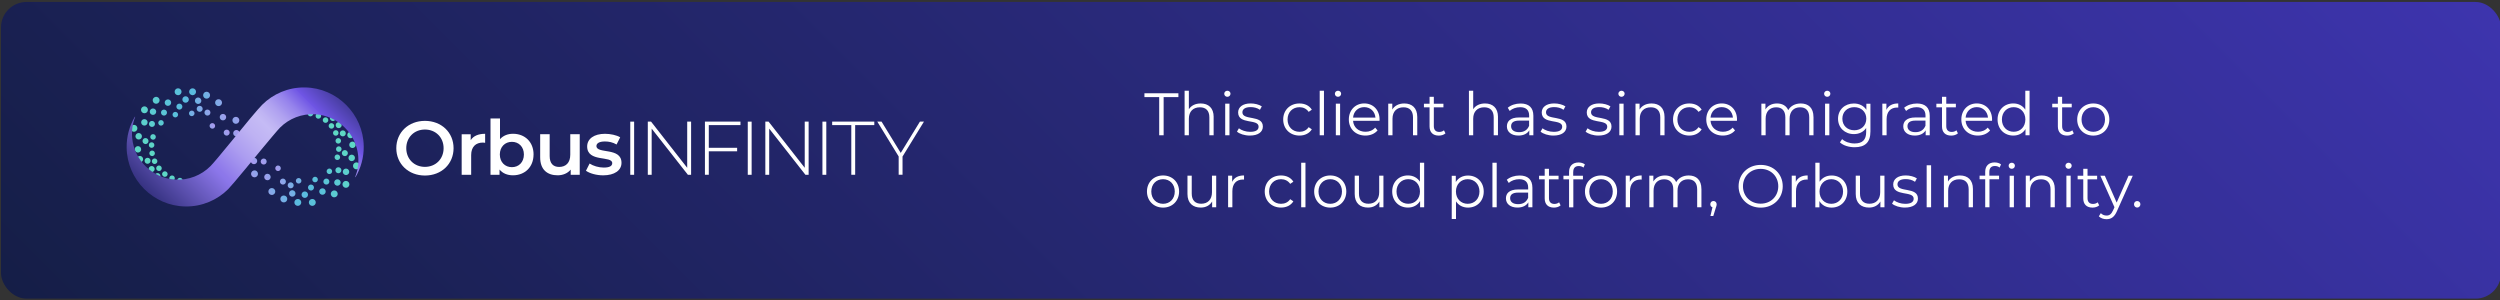 <?xml version="1.0" encoding="UTF-8"?>
<svg id="FINAL" xmlns="http://www.w3.org/2000/svg" xmlns:xlink="http://www.w3.org/1999/xlink" viewBox="0 0 750 90">
  <rect x="0" y="0" width="750" height="90" fill="#333333" stroke="none"/>
  <defs>
    <style>
      .cls-1 {
        fill: url(#linear-gradient);
      }

      .cls-1, .cls-2, .cls-3, .cls-4, .cls-5, .cls-6, .cls-7, .cls-8, .cls-9, .cls-10, .cls-11 {
        stroke-width: 0px;
      }

      .cls-2 {
        fill: url(#linear-gradient-6);
      }

      .cls-3 {
        fill: url(#linear-gradient-5);
      }

      .cls-4 {
        fill: #fff;
      }

      .cls-5 {
        fill: url(#linear-gradient-2);
      }

      .cls-6 {
        fill: url(#linear-gradient-7);
      }

      .cls-7 {
        fill: url(#linear-gradient-3);
      }

      .cls-8 {
        fill: url(#linear-gradient-9);
      }

      .cls-9 {
        fill: url(#linear-gradient-8);
      }

      .cls-10 {
        fill: url(#linear-gradient-10);
      }

      .cls-11 {
        fill: url(#linear-gradient-4);
      }
    </style>
    <linearGradient id="linear-gradient" x1="167.79" y1="252.6" x2="582.81" y2="-162.42" gradientUnits="userSpaceOnUse">
      <stop offset="0" stop-color="#151e47" />
      <stop offset="1" stop-color="#3d34ad" />
    </linearGradient>
    <linearGradient id="linear-gradient-2" x1="43.52" y1="46.36" x2="70.61" y2="30.72" gradientUnits="userSpaceOnUse">
      <stop offset="0" stop-color="#5edac3" />
      <stop offset=".7" stop-color="#59bbdf" />
      <stop offset="1" stop-color="#a999ef" />
    </linearGradient>
    <linearGradient id="linear-gradient-3" x1="40.45" y1="47.05" x2="67.21" y2="31.6" xlink:href="#linear-gradient-2" />
    <linearGradient id="linear-gradient-4" x1="42.2" y1="46.79" x2="65.36" y2="33.41" xlink:href="#linear-gradient-2" />
    <linearGradient id="linear-gradient-5" x1="45.62" y1="48.7" x2="64.63" y2="37.72" xlink:href="#linear-gradient-2" />
    <linearGradient id="linear-gradient-6" x1="103.59" y1="41.9" x2="76.51" y2="57.53" xlink:href="#linear-gradient-2" />
    <linearGradient id="linear-gradient-7" x1="106.67" y1="41.2" x2="79.9" y2="56.65" xlink:href="#linear-gradient-2" />
    <linearGradient id="linear-gradient-8" x1="104.92" y1="41.46" x2="81.76" y2="54.84" xlink:href="#linear-gradient-2" />
    <linearGradient id="linear-gradient-9" x1="101.5" y1="39.55" x2="82.48" y2="50.53" xlink:href="#linear-gradient-2" />
    <linearGradient id="linear-gradient-10" x1="52.1" y1="65.55" x2="95.02" y2="22.63" gradientUnits="userSpaceOnUse">
      <stop offset="0" stop-color="#363281" />
      <stop offset=".32" stop-color="#8c77ea" />
      <stop offset=".33" stop-color="#8d78ea" />
      <stop offset=".46" stop-color="#ab9cf0" />
      <stop offset=".57" stop-color="#beb2f3" />
      <stop offset=".65" stop-color="#c5bbf5" />
      <stop offset=".68" stop-color="#bfb4f3" />
      <stop offset=".74" stop-color="#afa1f0" />
      <stop offset=".81" stop-color="#9582ec" />
      <stop offset=".88" stop-color="#7158e5" />
      <stop offset=".88" stop-color="#6f55e5" />
      <stop offset="1" stop-color="#473da0" />
    </linearGradient>
  </defs>
  <rect class="cls-1" x=".3" y=".59" width="750" height="89" rx="7.65" ry="7.65" />
  <g>
    <path class="cls-4" d="m347.76,29.13h-4.43v-1.15h10.19v1.15h-4.43v11.45h-1.33v-11.45Z" />
    <path class="cls-4" d="m364.09,35.09v5.49h-1.28v-5.37c0-2-1.04-3.02-2.84-3.02-2.03,0-3.31,1.26-3.31,3.42v4.97h-1.28v-13.36h1.28v5.55c.7-1.1,1.94-1.73,3.55-1.73,2.3,0,3.89,1.33,3.89,4.05Z" />
    <path class="cls-4" d="m367.27,28.12c0-.49.41-.9.94-.9s.94.4.94.88c0,.52-.4.94-.94.94s-.94-.41-.94-.92Zm.29,2.99h1.28v9.47h-1.28v-9.47Z" />
    <path class="cls-4" d="m371.09,39.5l.58-1.01c.76.59,2.03,1.06,3.37,1.06,1.8,0,2.54-.61,2.54-1.55,0-2.47-6.14-.52-6.14-4.27,0-1.55,1.33-2.7,3.75-2.7,1.22,0,2.56.34,3.35.88l-.56,1.03c-.83-.58-1.82-.81-2.79-.81-1.71,0-2.47.67-2.47,1.57,0,2.56,6.14.63,6.14,4.27,0,1.64-1.44,2.7-3.91,2.7-1.57,0-3.08-.5-3.85-1.17Z" />
    <path class="cls-4" d="m384.96,35.85c0-2.83,2.05-4.81,4.88-4.81,1.6,0,2.95.63,3.71,1.87l-.95.65c-.65-.95-1.66-1.4-2.75-1.4-2.07,0-3.58,1.48-3.58,3.69s1.51,3.69,3.58,3.69c1.1,0,2.11-.43,2.75-1.39l.95.65c-.76,1.22-2.11,1.87-3.71,1.87-2.83,0-4.88-2-4.88-4.83Z" />
    <path class="cls-4" d="m395.91,27.22h1.28v13.36h-1.28v-13.36Z" />
    <path class="cls-4" d="m400.46,28.12c0-.49.41-.9.94-.9s.94.4.94.88c0,.52-.4.94-.94.94s-.94-.41-.94-.92Zm.29,2.99h1.28v9.47h-1.28v-9.47Z" />
    <path class="cls-4" d="m413.84,36.24h-7.92c.14,1.98,1.66,3.29,3.73,3.29,1.15,0,2.18-.41,2.9-1.24l.72.83c-.85,1.01-2.16,1.55-3.65,1.55-2.95,0-4.97-2.02-4.97-4.83s1.96-4.81,4.63-4.81,4.59,1.96,4.59,4.81c0,.11-.02.25-.02.4Zm-7.92-.95h6.72c-.16-1.85-1.51-3.15-3.37-3.15s-3.19,1.3-3.35,3.15Z" />
    <path class="cls-4" d="m425.18,35.09v5.49h-1.28v-5.37c0-2-1.04-3.02-2.84-3.02-2.03,0-3.31,1.26-3.31,3.42v4.97h-1.28v-9.47h1.22v1.75c.68-1.15,1.96-1.82,3.6-1.82,2.3,0,3.89,1.33,3.89,4.05Z" />
    <path class="cls-4" d="m433.64,40.01c-.5.45-1.26.67-2,.67-1.78,0-2.77-1.01-2.77-2.75v-5.73h-1.69v-1.08h1.69v-2.07h1.28v2.07h2.88v1.08h-2.88v5.65c0,1.12.58,1.73,1.64,1.73.52,0,1.04-.16,1.4-.49l.45.92Z" />
    <path class="cls-4" d="m449.39,35.09v5.49h-1.28v-5.37c0-2-1.04-3.02-2.84-3.02-2.03,0-3.31,1.26-3.31,3.42v4.97h-1.28v-13.36h1.28v5.55c.7-1.1,1.94-1.73,3.55-1.73,2.3,0,3.89,1.33,3.89,4.05Z" />
    <path class="cls-4" d="m460.01,34.71v5.87h-1.22v-1.48c-.58.97-1.69,1.57-3.26,1.57-2.14,0-3.46-1.12-3.46-2.75,0-1.46.94-2.68,3.66-2.68h3.01v-.58c0-1.62-.92-2.5-2.68-2.5-1.22,0-2.38.43-3.15,1.12l-.58-.95c.95-.81,2.36-1.28,3.85-1.28,2.45,0,3.83,1.22,3.83,3.67Zm-1.28,3.02v-1.55h-2.97c-1.84,0-2.43.72-2.43,1.69,0,1.1.88,1.78,2.4,1.78s2.5-.68,3.01-1.93Z" />
    <path class="cls-4" d="m462.17,39.5l.58-1.01c.76.59,2.03,1.06,3.37,1.06,1.8,0,2.54-.61,2.54-1.55,0-2.47-6.14-.52-6.14-4.27,0-1.55,1.33-2.7,3.75-2.7,1.22,0,2.56.34,3.35.88l-.56,1.03c-.83-.58-1.82-.81-2.79-.81-1.71,0-2.47.67-2.47,1.57,0,2.56,6.14.63,6.14,4.27,0,1.64-1.44,2.7-3.91,2.7-1.57,0-3.08-.5-3.85-1.17Z" />
    <path class="cls-4" d="m475.68,39.5l.58-1.01c.76.59,2.03,1.06,3.37,1.06,1.8,0,2.54-.61,2.54-1.55,0-2.47-6.14-.52-6.14-4.27,0-1.55,1.33-2.7,3.75-2.7,1.22,0,2.56.34,3.35.88l-.56,1.03c-.83-.58-1.82-.81-2.79-.81-1.71,0-2.47.67-2.47,1.57,0,2.56,6.14.63,6.14,4.27,0,1.64-1.44,2.7-3.91,2.7-1.57,0-3.08-.5-3.85-1.17Z" />
    <path class="cls-4" d="m485.51,28.12c0-.49.41-.9.94-.9s.94.4.94.88c0,.52-.4.94-.94.94s-.94-.41-.94-.92Zm.29,2.99h1.28v9.47h-1.28v-9.47Z" />
    <path class="cls-4" d="m499.36,35.09v5.49h-1.28v-5.37c0-2-1.04-3.02-2.84-3.02-2.04,0-3.31,1.26-3.31,3.42v4.97h-1.28v-9.47h1.22v1.75c.68-1.15,1.96-1.82,3.6-1.82,2.3,0,3.89,1.33,3.89,4.05Z" />
    <path class="cls-4" d="m501.91,35.85c0-2.83,2.05-4.81,4.88-4.81,1.6,0,2.95.63,3.71,1.87l-.95.65c-.65-.95-1.66-1.4-2.75-1.4-2.07,0-3.58,1.48-3.58,3.69s1.51,3.69,3.58,3.69c1.1,0,2.11-.43,2.75-1.39l.95.65c-.76,1.22-2.11,1.87-3.71,1.87-2.83,0-4.88-2-4.88-4.83Z" />
    <path class="cls-4" d="m521.08,36.24h-7.92c.14,1.98,1.66,3.29,3.73,3.29,1.15,0,2.18-.41,2.9-1.24l.72.83c-.85,1.01-2.16,1.55-3.66,1.55-2.95,0-4.97-2.02-4.97-4.83s1.96-4.81,4.63-4.81,4.59,1.96,4.59,4.81c0,.11-.02.25-.02.4Zm-7.92-.95h6.72c-.16-1.85-1.51-3.15-3.37-3.15s-3.19,1.3-3.35,3.15Z" />
    <path class="cls-4" d="m544.05,35.09v5.49h-1.28v-5.37c0-2-1.01-3.02-2.72-3.02-1.94,0-3.17,1.26-3.17,3.42v4.97h-1.28v-5.37c0-2-1.01-3.02-2.74-3.02-1.93,0-3.17,1.26-3.17,3.42v4.97h-1.28v-9.47h1.22v1.73c.67-1.13,1.89-1.8,3.47-1.8s2.79.67,3.37,2c.68-1.22,2.04-2,3.75-2,2.3,0,3.82,1.33,3.82,4.05Z" />
    <path class="cls-4" d="m547.23,28.12c0-.49.41-.9.94-.9s.94.4.94.88c0,.52-.4.94-.94.94s-.94-.41-.94-.92Zm.29,2.99h1.28v9.47h-1.28v-9.47Z" />
    <path class="cls-4" d="m561.13,31.11v8.32c0,3.26-1.6,4.74-4.74,4.74-1.73,0-3.42-.52-4.41-1.46l.65-.97c.9.81,2.27,1.3,3.73,1.3,2.4,0,3.49-1.1,3.49-3.44v-1.21c-.79,1.21-2.14,1.84-3.69,1.84-2.7,0-4.75-1.89-4.75-4.61s2.05-4.57,4.75-4.57c1.58,0,2.95.65,3.75,1.89v-1.82h1.22Zm-1.24,4.5c0-2.05-1.51-3.46-3.6-3.46s-3.58,1.4-3.58,3.46,1.49,3.47,3.58,3.47,3.6-1.42,3.6-3.47Z" />
    <path class="cls-4" d="m569.48,31.04v1.24c-.11,0-.22-.02-.31-.02-1.98,0-3.19,1.26-3.19,3.49v4.83h-1.28v-9.47h1.22v1.85c.59-1.26,1.8-1.93,3.55-1.93Z" />
    <path class="cls-4" d="m578.92,34.71v5.87h-1.22v-1.48c-.58.97-1.69,1.57-3.26,1.57-2.14,0-3.46-1.12-3.46-2.75,0-1.46.94-2.68,3.66-2.68h3.01v-.58c0-1.62-.92-2.5-2.68-2.5-1.22,0-2.38.43-3.15,1.12l-.58-.95c.95-.81,2.36-1.28,3.85-1.28,2.45,0,3.83,1.22,3.83,3.67Zm-1.28,3.02v-1.55h-2.97c-1.84,0-2.43.72-2.43,1.69,0,1.1.88,1.78,2.39,1.78s2.5-.68,3.01-1.93Z" />
    <path class="cls-4" d="m587.37,40.01c-.5.45-1.26.67-2,.67-1.78,0-2.77-1.01-2.77-2.75v-5.73h-1.69v-1.08h1.69v-2.07h1.28v2.07h2.88v1.08h-2.88v5.65c0,1.12.58,1.73,1.64,1.73.52,0,1.04-.16,1.41-.49l.45.92Z" />
    <path class="cls-4" d="m597.6,36.24h-7.92c.14,1.98,1.66,3.29,3.73,3.29,1.15,0,2.18-.41,2.9-1.24l.72.83c-.85,1.01-2.16,1.55-3.66,1.55-2.95,0-4.97-2.02-4.97-4.83s1.96-4.81,4.63-4.81,4.59,1.96,4.59,4.81c0,.11-.02.25-.02.4Zm-7.92-.95h6.72c-.16-1.85-1.51-3.15-3.37-3.15s-3.19,1.3-3.35,3.15Z" />
    <path class="cls-4" d="m608.87,27.22v13.36h-1.22v-1.87c-.77,1.28-2.09,1.96-3.66,1.96-2.7,0-4.72-1.96-4.72-4.83s2.02-4.81,4.72-4.81c1.51,0,2.81.65,3.6,1.87v-5.69h1.28Zm-1.26,8.62c0-2.21-1.51-3.69-3.51-3.69s-3.53,1.48-3.53,3.69,1.51,3.69,3.53,3.69,3.51-1.48,3.51-3.69Z" />
    <path class="cls-4" d="m622.13,40.01c-.5.45-1.26.67-2,.67-1.78,0-2.77-1.01-2.77-2.75v-5.73h-1.69v-1.08h1.69v-2.07h1.28v2.07h2.88v1.08h-2.88v5.65c0,1.12.58,1.73,1.64,1.73.52,0,1.04-.16,1.41-.49l.45.92Z" />
    <path class="cls-4" d="m623.16,35.85c0-2.81,2.05-4.81,4.83-4.81s4.81,2,4.81,4.81-2.03,4.83-4.81,4.83-4.83-2.02-4.83-4.83Zm8.34,0c0-2.21-1.5-3.69-3.51-3.69s-3.53,1.48-3.53,3.69,1.51,3.69,3.53,3.69,3.51-1.48,3.51-3.69Z" />
    <path class="cls-4" d="m344.09,57.45c0-2.81,2.05-4.81,4.83-4.81s4.81,2,4.81,4.81-2.03,4.83-4.81,4.83-4.83-2.02-4.83-4.83Zm8.34,0c0-2.21-1.49-3.69-3.51-3.69s-3.53,1.48-3.53,3.69,1.51,3.69,3.53,3.69,3.51-1.48,3.51-3.69Z" />
    <path class="cls-4" d="m364.86,52.71v9.47h-1.22v-1.73c-.67,1.15-1.89,1.82-3.4,1.82-2.41,0-4-1.35-4-4.07v-5.49h1.28v5.37c0,2.02,1.04,3.04,2.85,3.04,1.98,0,3.22-1.28,3.22-3.44v-4.97h1.28Z" />
    <path class="cls-4" d="m373.21,52.64v1.24c-.11,0-.22-.02-.31-.02-1.98,0-3.19,1.26-3.19,3.49v4.83h-1.28v-9.47h1.22v1.85c.59-1.26,1.8-1.93,3.55-1.93Z" />
    <path class="cls-4" d="m379.42,57.45c0-2.83,2.05-4.81,4.88-4.81,1.6,0,2.95.63,3.71,1.87l-.95.65c-.65-.95-1.66-1.4-2.75-1.4-2.07,0-3.58,1.48-3.58,3.69s1.51,3.69,3.58,3.69c1.1,0,2.11-.43,2.75-1.39l.95.65c-.76,1.22-2.11,1.87-3.71,1.87-2.83,0-4.88-2-4.88-4.83Z" />
    <path class="cls-4" d="m390.36,48.82h1.28v13.36h-1.28v-13.36Z" />
    <path class="cls-4" d="m394.25,57.45c0-2.81,2.05-4.81,4.83-4.81s4.81,2,4.81,4.81-2.03,4.83-4.81,4.83-4.83-2.02-4.83-4.83Zm8.34,0c0-2.21-1.49-3.69-3.51-3.69s-3.53,1.48-3.53,3.69,1.51,3.69,3.53,3.69,3.51-1.48,3.51-3.69Z" />
    <path class="cls-4" d="m415.03,52.71v9.47h-1.22v-1.73c-.67,1.15-1.89,1.82-3.4,1.82-2.41,0-4-1.35-4-4.07v-5.49h1.28v5.37c0,2.02,1.04,3.04,2.85,3.04,1.98,0,3.22-1.28,3.22-3.44v-4.97h1.28Z" />
    <path class="cls-4" d="m427.25,48.82v13.36h-1.22v-1.87c-.77,1.28-2.09,1.96-3.65,1.96-2.7,0-4.72-1.96-4.72-4.83s2.02-4.81,4.72-4.81c1.51,0,2.81.65,3.6,1.87v-5.69h1.28Zm-1.26,8.62c0-2.21-1.51-3.69-3.51-3.69s-3.53,1.48-3.53,3.69,1.51,3.69,3.53,3.69,3.51-1.48,3.51-3.69Z" />
    <path class="cls-4" d="m445.12,57.45c0,2.88-2.02,4.83-4.72,4.83-1.51,0-2.81-.65-3.6-1.87v5.28h-1.28v-12.96h1.22v1.87c.77-1.26,2.09-1.94,3.66-1.94,2.7,0,4.72,1.94,4.72,4.81Zm-1.28,0c0-2.2-1.53-3.69-3.53-3.69s-3.53,1.49-3.53,3.69,1.51,3.69,3.53,3.69,3.53-1.48,3.53-3.69Z" />
    <path class="cls-4" d="m447.73,48.82h1.28v13.36h-1.28v-13.36Z" />
    <path class="cls-4" d="m459.72,56.31v5.87h-1.22v-1.48c-.58.97-1.69,1.57-3.26,1.57-2.14,0-3.46-1.12-3.46-2.75,0-1.46.94-2.68,3.66-2.68h3.01v-.58c0-1.62-.92-2.5-2.68-2.5-1.22,0-2.38.43-3.15,1.12l-.58-.95c.95-.81,2.36-1.28,3.85-1.28,2.45,0,3.83,1.22,3.83,3.67Zm-1.28,3.02v-1.55h-2.97c-1.84,0-2.43.72-2.43,1.69,0,1.1.88,1.78,2.4,1.78s2.5-.68,3.01-1.93Z" />
    <path class="cls-4" d="m468.18,61.61c-.5.45-1.26.67-2,.67-1.78,0-2.77-1.01-2.77-2.75v-5.73h-1.69v-1.08h1.69v-2.07h1.28v2.07h2.88v1.08h-2.88v5.65c0,1.12.58,1.73,1.64,1.73.52,0,1.04-.16,1.4-.49l.45.92Z" />
    <path class="cls-4" d="m471.96,51.6v1.12h2.92v1.08h-2.88v8.39h-1.28v-8.39h-1.69v-1.08h1.69v-1.17c0-1.69,1.01-2.81,2.86-2.81.7,0,1.42.2,1.89.59l-.43.95c-.36-.31-.86-.47-1.4-.47-1.1,0-1.67.61-1.67,1.78Z" />
    <path class="cls-4" d="m475.49,57.45c0-2.81,2.05-4.81,4.83-4.81s4.81,2,4.81,4.81-2.04,4.83-4.81,4.83-4.83-2.02-4.83-4.83Zm8.34,0c0-2.21-1.49-3.69-3.51-3.69s-3.53,1.48-3.53,3.69,1.51,3.69,3.53,3.69,3.51-1.48,3.51-3.69Z" />
    <path class="cls-4" d="m492.5,52.64v1.24c-.11,0-.22-.02-.31-.02-1.98,0-3.19,1.26-3.19,3.49v4.83h-1.28v-9.47h1.22v1.85c.59-1.26,1.8-1.93,3.55-1.93Z" />
    <path class="cls-4" d="m510.43,56.69v5.49h-1.28v-5.37c0-2-1.01-3.02-2.72-3.02-1.94,0-3.17,1.26-3.17,3.42v4.97h-1.28v-5.37c0-2-1.01-3.02-2.74-3.02-1.93,0-3.17,1.26-3.17,3.42v4.97h-1.28v-9.47h1.22v1.73c.67-1.13,1.89-1.8,3.47-1.8s2.79.67,3.37,2c.68-1.22,2.04-2,3.75-2,2.3,0,3.82,1.33,3.82,4.05Z" />
    <path class="cls-4" d="m515,61.28c0,.31-.07.54-.25,1.04l-.76,2.48h-.86l.61-2.61c-.38-.11-.65-.45-.65-.92,0-.56.41-.97.95-.97s.95.43.95.97Z" />
    <path class="cls-4" d="m521.58,55.88c0-3.67,2.81-6.41,6.63-6.41s6.61,2.72,6.61,6.41-2.83,6.41-6.61,6.41-6.63-2.74-6.63-6.41Zm11.9,0c0-3.01-2.25-5.22-5.28-5.22s-5.31,2.21-5.31,5.22,2.27,5.22,5.31,5.22,5.28-2.21,5.28-5.22Z" />
    <path class="cls-4" d="m542.3,52.64v1.24c-.11,0-.22-.02-.31-.02-1.98,0-3.19,1.26-3.19,3.49v4.83h-1.28v-9.47h1.22v1.85c.59-1.26,1.8-1.93,3.55-1.93Z" />
    <path class="cls-4" d="m554.2,57.45c0,2.86-2.02,4.83-4.72,4.83-1.57,0-2.88-.68-3.66-1.96v1.87h-1.22v-13.36h1.28v5.69c.79-1.22,2.09-1.87,3.6-1.87,2.7,0,4.72,1.94,4.72,4.81Zm-1.28,0c0-2.21-1.53-3.69-3.53-3.69s-3.53,1.48-3.53,3.69,1.51,3.69,3.53,3.69,3.53-1.48,3.53-3.69Z" />
    <path class="cls-4" d="m565.34,52.71v9.47h-1.22v-1.73c-.67,1.15-1.89,1.82-3.4,1.82-2.41,0-4-1.35-4-4.07v-5.49h1.28v5.37c0,2.02,1.04,3.04,2.84,3.04,1.98,0,3.22-1.28,3.22-3.44v-4.97h1.28Z" />
    <path class="cls-4" d="m567.61,61.1l.58-1.01c.76.59,2.04,1.06,3.37,1.06,1.8,0,2.54-.61,2.54-1.55,0-2.47-6.14-.52-6.14-4.27,0-1.55,1.33-2.7,3.75-2.7,1.22,0,2.56.34,3.35.88l-.56,1.03c-.83-.58-1.82-.81-2.79-.81-1.71,0-2.47.67-2.47,1.57,0,2.56,6.14.63,6.14,4.27,0,1.64-1.44,2.7-3.91,2.7-1.57,0-3.08-.5-3.85-1.17Z" />
    <path class="cls-4" d="m578,49.58h1.33v12.6h-1.33v-12.6Z" />
    <path class="cls-4" d="m591.88,56.69v5.49h-1.28v-5.37c0-2-1.04-3.02-2.84-3.02-2.04,0-3.31,1.26-3.31,3.42v4.97h-1.28v-9.47h1.22v1.75c.68-1.15,1.96-1.82,3.6-1.82,2.3,0,3.89,1.33,3.89,4.05Z" />
    <path class="cls-4" d="m598.42,48.73c.7,0,1.42.2,1.89.59l-.43.95c-.36-.31-.86-.47-1.41-.47-1.1,0-1.67.61-1.67,1.78v1.12h2.92v1.08h-2.88v8.39h-1.28v-8.39h-1.69v-1.08h1.69v-1.17c0-1.69,1.01-2.81,2.86-2.81Zm6.05.97c0,.52-.4.94-.94.94s-.94-.41-.94-.92.41-.9.94-.9.94.4.94.88Zm-1.58,3.01h1.28v9.47h-1.28v-9.47Z" />
    <path class="cls-4" d="m616.44,56.69v5.49h-1.28v-5.37c0-2-1.04-3.02-2.84-3.02-2.04,0-3.31,1.26-3.31,3.42v4.97h-1.28v-9.47h1.22v1.75c.68-1.15,1.96-1.82,3.6-1.82,2.3,0,3.89,1.33,3.89,4.05Z" />
    <path class="cls-4" d="m619.63,49.72c0-.49.41-.9.94-.9s.94.4.94.88c0,.52-.4.94-.94.94s-.94-.41-.94-.92Zm.29,2.99h1.28v9.47h-1.28v-9.47Z" />
    <path class="cls-4" d="m629.75,61.61c-.5.45-1.26.67-2,.67-1.78,0-2.77-1.01-2.77-2.75v-5.73h-1.69v-1.08h1.69v-2.07h1.28v2.07h2.88v1.08h-2.88v5.65c0,1.12.58,1.73,1.64,1.73.52,0,1.04-.16,1.41-.49l.45.92Z" />
    <path class="cls-4" d="m639.84,52.71l-4.74,10.6c-.79,1.85-1.8,2.45-3.15,2.45-.88,0-1.73-.29-2.3-.86l.59-.95c.47.47,1.04.72,1.73.72.85,0,1.42-.4,1.96-1.58l.41-.92-4.23-9.45h1.33l3.56,8.05,3.57-8.05h1.26Z" />
    <path class="cls-4" d="m640.2,61.28c0-.56.43-.97.95-.97s.97.41.97.97-.45.99-.97.99-.95-.43-.95-.99Z" />
  </g>
  <g>
    <g>
      <path class="cls-4" d="m118.89,44.46c0-4.72,3.64-8.2,8.59-8.2s8.59,3.46,8.59,8.2-3.64,8.2-8.59,8.2-8.59-3.49-8.59-8.2Zm14.19,0c0-3.26-2.39-5.6-5.6-5.6s-5.6,2.35-5.6,5.6,2.39,5.6,5.6,5.6,5.6-2.35,5.6-5.6Z" />
      <path class="cls-4" d="m145.54,40.13v2.71c-.25-.05-.46-.07-.66-.07-2.16,0-3.53,1.28-3.53,3.76v5.9h-2.85v-12.16h2.71v1.78c.82-1.28,2.3-1.91,4.33-1.91Z" />
      <path class="cls-4" d="m160.06,46.35c0,3.78-2.62,6.24-6.17,6.24-1.66,0-3.08-.57-4.03-1.73v1.57h-2.71v-16.9h2.85v6.22c.98-1.09,2.35-1.62,3.9-1.62,3.55,0,6.17,2.44,6.17,6.22Zm-2.89,0c0-2.32-1.55-3.8-3.6-3.8s-3.62,1.48-3.62,3.8,1.57,3.8,3.62,3.8,3.6-1.48,3.6-3.8Z" />
      <path class="cls-4" d="m173.92,40.27v12.16h-2.71v-1.55c-.91,1.12-2.35,1.71-3.92,1.71-3.12,0-5.24-1.71-5.24-5.38v-6.95h2.85v6.56c0,2.21,1.05,3.26,2.85,3.26,1.98,0,3.33-1.23,3.33-3.67v-6.15h2.85Z" />
      <path class="cls-4" d="m175.79,51.22l1.09-2.16c1.07.71,2.71,1.21,4.24,1.21,1.8,0,2.55-.5,2.55-1.34,0-2.32-7.52-.14-7.52-4.99,0-2.3,2.07-3.8,5.35-3.8,1.62,0,3.46.39,4.56,1.05l-1.09,2.16c-1.16-.68-2.32-.91-3.49-.91-1.73,0-2.55.57-2.55,1.37,0,2.46,7.52.27,7.52,5.03,0,2.28-2.1,3.76-5.51,3.76-2.03,0-4.05-.59-5.15-1.37Z" />
      <path class="cls-4" d="m189.08,36.49h1.16v15.95h-1.16v-15.95Z" />
      <path class="cls-4" d="m207.33,36.49v15.95h-.96l-10.87-13.85v13.85h-1.16v-15.95h.98l10.84,13.85v-13.85h1.16Z" />
      <path class="cls-4" d="m212.64,37.53v6.81h8.5v1.05h-8.5v7.04h-1.16v-15.95h10.66v1.05h-9.5Z" />
      <path class="cls-4" d="m224.33,36.49h1.16v15.95h-1.16v-15.95Z" />
      <path class="cls-4" d="m242.59,36.49v15.95h-.96l-10.87-13.85v13.85h-1.16v-15.95h.98l10.84,13.85v-13.85h1.16Z" />
      <path class="cls-4" d="m246.73,36.49h1.16v15.95h-1.16v-15.95Z" />
      <path class="cls-4" d="m255.39,37.53h-5.74v-1.05h12.64v1.05h-5.74v14.9h-1.16v-14.9Z" />
      <path class="cls-4" d="m270.76,46.94v5.49h-1.16v-5.49l-6.42-10.46h1.28l5.76,9.39,5.76-9.39h1.21l-6.42,10.46Z" />
    </g>
    <g id="FINAL_LT">
      <g>
        <path class="cls-5" d="m75.14,42.68c-.38-.43-.33-1.09.1-1.47h0c.43-.38,1.09-.33,1.47.1h0c.37.43.33,1.09-.1,1.47h0c-.2.17-.44.26-.69.26h0c-.29,0-.58-.12-.78-.36Zm-35.27-3.2c-.54-.17-.85-.76-.67-1.31h0c.17-.54.76-.84,1.31-.67h0c.54.18.84.76.66,1.31h0c-.15.44-.55.72-.99.72h0c-.11,0-.22-.02-.32-.05Zm30.11-2.71c-.38-.43-.33-1.09.1-1.46h0c.43-.38,1.09-.34,1.47.1h0c.37.43.33,1.09-.1,1.47h0c-.2.17-.44.26-.68.26h0c-.29,0-.58-.12-.78-.36Zm-27.38-3.09c-.4-.41-.4-1.06,0-1.47h0c.41-.41,1.06-.41,1.47,0h0c.41.41.41,1.06,0,1.47h0c-.2.2-.47.3-.73.3h0c-.27,0-.53-.1-.74-.3Zm22.37-2.04h0c-.47-.33-.58-.98-.25-1.44h0c.33-.47.98-.58,1.45-.25h0c.47.33.58.98.25,1.44h0c-.2.29-.52.44-.85.44h0c-.21,0-.42-.06-.6-.19Zm-19-1c-.31-.48-.17-1.13.32-1.43h0c.48-.31,1.13-.17,1.43.32h0c.31.48.17,1.12-.32,1.43h0c-.17.11-.37.16-.56.16h0c-.34,0-.68-.17-.87-.48Zm15.62-1.11h0c-.53-.21-.79-.81-.58-1.35h0c.21-.54.81-.79,1.35-.59h0c.53.21.79.81.59,1.35h0c-.16.41-.55.66-.97.66h0c-.12,0-.26-.02-.38-.07Zm-3.96-.98h0c-.57-.08-.96-.61-.88-1.17h0c.08-.56.61-.96,1.17-.88h0c.57.08.96.61.88,1.17h0c-.07.51-.52.89-1.03.89h0s-.1,0-.15-.01Zm-5.24-.93c-.05-.57.37-1.08.94-1.13h0c.57-.05,1.08.37,1.13.94h0c.05.57-.37,1.08-.94,1.13h0s-.06,0-.1,0h0c-.53,0-.98-.4-1.03-.94Z" />
        <path class="cls-7" d="m41.04,48.02c-.15-.51.15-1.05.66-1.2h0c.51-.15,1.05.15,1.2.66h0c.15.51-.15,1.05-.66,1.2h0c-.09.02-.18.04-.27.04h0c-.42,0-.81-.28-.93-.7Zm-.62-3.15c-.04-.54.37-1,.9-1.03h0c.54-.04,1,.37,1.03.9h0c.04.53-.37.99-.9,1.03h-.07c-.51,0-.93-.39-.96-.9Zm29.77-4.27c-.35-.41-.3-1.02.1-1.37h0c.4-.35,1.02-.3,1.37.1h0c.35.41.3,1.02-.1,1.37h0c-.19.16-.41.24-.63.24h0c-.27,0-.54-.12-.74-.34Zm-28.93,1.19c-.5-.19-.76-.75-.56-1.25h0c.19-.5.75-.76,1.25-.57h0c.5.19.76.75.57,1.25h0c-.15.39-.51.63-.91.63h0c-.11,0-.23-.02-.34-.06Zm1.53-4.27c-.45-.29-.58-.89-.29-1.34h0c.29-.45.89-.58,1.34-.29h0c.45.29.58.89.29,1.34h0c-.19.29-.5.44-.81.44h0c-.18,0-.37-.05-.53-.15Zm23.36-1.74c-.35-.41-.3-1.02.1-1.37h0c.4-.35,1.02-.3,1.37.1h0c.35.41.3,1.02-.1,1.37h0c-.19.16-.41.24-.64.24h0c-.27,0-.54-.12-.73-.34Zm-20.94-1.59c-.38-.38-.38-.99,0-1.37h0c.38-.38.99-.38,1.37,0h0c.38.38.38.99,0,1.37h0c-.19.19-.44.28-.69.28h0c-.25,0-.49-.1-.69-.28Zm4.27-3.04c-.2-.5.04-1.06.54-1.26h0c.5-.2,1.06.04,1.26.54h0c.2.5-.04,1.06-.54,1.26h0c-.12.05-.24.07-.36.07h0c-.38,0-.75-.23-.9-.61Zm9.71,0h0c-.52-.14-.83-.66-.69-1.18h0c.13-.51.66-.83,1.18-.69h0c.51.14.83.66.69,1.18h0c-.11.44-.51.73-.93.73h0c-.08,0-.17-.01-.24-.03Zm-3.55-.33h0c-.54-.02-.95-.47-.93-1.01h0c.02-.53.47-.95,1.01-.93h0c.54.03.95.48.93,1.01h0c-.02.52-.45.93-.97.93h0s-.03,0-.04,0Z" />
        <path class="cls-11" d="m46.62,53.48c-.36-.35-.37-.92-.02-1.27h0c.34-.36.91-.37,1.27-.02h0c.36.34.37.91.02,1.27h0c-.17.18-.41.27-.64.27h0c-.23,0-.45-.08-.63-.25Zm-1.88-2.29c-.27-.42-.15-.97.27-1.24h0c.42-.27.98-.15,1.25.27h0c.27.42.15.97-.27,1.24h0c-.15.1-.32.15-.49.15h0c-.29,0-.58-.15-.76-.41Zm-1.31-2.65h0c-.17-.47.07-.98.54-1.15h0c.47-.17.98.07,1.15.54h0c.17.46-.08.98-.54,1.15h0c-.1.04-.2.05-.31.05h0c-.37,0-.71-.23-.84-.59Zm.13-5.33c-.49-.05-.85-.5-.8-.99h0c.05-.5.5-.86.99-.8h0c.49.05.85.49.8.99h0c-.05.46-.44.81-.89.81h0s-.06,0-.1,0Zm23.76-2.84c-.32-.38-.27-.95.1-1.27h0c.38-.32.95-.27,1.27.1h0c.32.38.27.95-.11,1.27h0c-.17.15-.37.22-.58.22h0c-.25,0-.51-.11-.69-.32Zm-22.21-2.43c-.42-.26-.55-.82-.28-1.24h0c.26-.42.82-.55,1.24-.29h0c.42.26.55.82.29,1.24h0c-.17.27-.47.42-.76.42h0c-.16,0-.33-.04-.48-.14Zm16.64-3.42h0c-.42-.27-.54-.83-.27-1.24h0c.27-.42.82-.54,1.24-.27h0c.42.27.54.83.27,1.25h0c-.17.27-.46.41-.76.41h0c-.17,0-.34-.05-.49-.14Zm-13.31-.27c-.27-.42-.14-.98.28-1.24h0c.42-.26.98-.14,1.24.28h0c.27.42.14.98-.28,1.24h0c-.15.1-.31.14-.48.14h0c-.3,0-.59-.15-.76-.42Zm11.16-.76c-.47-.17-.71-.68-.54-1.15h0c.17-.47.68-.71,1.15-.54h0c.47.17.71.68.54,1.15h0c-.13.37-.48.6-.85.6h0c-.1,0-.2-.02-.3-.05Zm-6.68-1.41c-.05-.49.3-.94.8-.99h0c.49-.05.94.3.99.8h0c.05.49-.3.94-.8.99h0s-.07,0-.1,0h0c-.45,0-.84-.34-.89-.8Z" />
        <path class="cls-3" d="m53.85,54.99c-.45-.08-.76-.51-.68-.96h0c.08-.45.51-.76.96-.68h0c.45.08.75.51.67.96h0c-.07.41-.42.69-.82.69h0s-.1,0-.14-.01Zm-2.57-.76c-.42-.18-.61-.67-.43-1.09h0c.18-.42.67-.61,1.09-.44h0c.42.18.61.67.43,1.09h0c-.14.32-.44.5-.76.5h0c-.11,0-.22-.02-.33-.07Zm-2.32-1.35c-.37-.28-.44-.8-.16-1.16h0c.28-.37.8-.44,1.16-.16h0c.37.27.44.8.16,1.16h0c-.16.22-.41.33-.66.33h0c-.17,0-.35-.05-.5-.17Zm-1.92-1.88c-.29-.36-.22-.88.13-1.17h0c.36-.29.88-.23,1.17.13h0c.29.36.23.88-.13,1.17h0c-.15.12-.34.18-.51.18h0c-.24,0-.49-.11-.65-.31Zm-1.41-2.29h0c-.19-.42,0-.91.41-1.1h0c.42-.19.91,0,1.1.41h0c.19.42,0,.91-.41,1.1h0c-.11.05-.23.08-.34.08h0c-.32,0-.61-.18-.76-.49Zm-.81-2.56c-.08-.45.21-.88.66-.97h0c.45-.09.88.21.97.66h0c.09.45-.21.88-.66.97h0c-.05,0-.1.01-.15.01h0c-.39,0-.74-.28-.82-.68Zm.61-1.8c-.46-.03-.81-.42-.78-.88h0c.02-.46.42-.81.88-.78h0c.46.02.81.42.78.88h0c-.03.44-.39.78-.83.78h-.04Zm.24-2.48c-.44-.14-.69-.6-.55-1.04h0c.13-.44.6-.68,1.04-.55h0c.44.13.68.6.55,1.04h0c-.11.36-.44.59-.79.59h0c-.08,0-.17-.01-.24-.04Zm17.39-3.58c-.29-.35-.24-.88.12-1.17h0c.35-.29.88-.24,1.17.12h0c.29.35.24.88-.11,1.17h0c-.15.13-.34.19-.53.19h0c-.24,0-.48-.1-.64-.3Zm-15.34-.85c-.32-.32-.32-.85,0-1.17h0c.33-.32.85-.32,1.17,0h0c.32.32.32.85,0,1.17h0c-.16.16-.37.25-.59.25h0c-.21,0-.43-.08-.59-.25Zm4.08-2.79c-.14-.44.1-.91.54-1.05h0c.44-.14.9.1,1.05.53h0c.14.44-.1.9-.54,1.05h0c-.08.03-.17.04-.25.04h0c-.35,0-.68-.22-.79-.57Zm4.93-.38c-.14-.44.1-.91.54-1.05h0c.44-.14.9.1,1.05.53h0c.14.44-.1.9-.54,1.05h0c-.08.03-.17.04-.25.04h0c-.35,0-.68-.22-.79-.57Z" />
      </g>
      <g>
        <path class="cls-2" d="m71.98,45.57c.38.43.33,1.09-.1,1.47h0c-.43.38-1.09.33-1.47-.1h0c-.37-.43-.33-1.09.1-1.47h0c.2-.17.44-.26.69-.26h0c.29,0,.58.12.78.36Zm35.27,3.2c.54.17.85.76.67,1.31h0c-.17.54-.76.84-1.31.67h0c-.54-.18-.84-.76-.66-1.31h0c.15-.44.55-.72.99-.72h0c.11,0,.22.02.32.05Zm-30.11,2.71c.38.43.33,1.09-.1,1.46h0c-.43.38-1.09.34-1.47-.1h0c-.37-.43-.33-1.09.1-1.47h0c.2-.17.44-.26.68-.26h0c.29,0,.58.12.78.36Zm27.38,3.09c.4.41.4,1.06,0,1.47h0c-.41.41-1.06.41-1.47,0h0c-.41-.41-.41-1.06,0-1.47h0c.2-.2.47-.3.73-.3h0c.27,0,.53.1.74.3Zm-22.37,2.04h0c.47.33.58.98.25,1.44h0c-.33.47-.98.58-1.45.25h0c-.47-.33-.58-.98-.25-1.44h0c.2-.29.52-.44.85-.44h0c.21,0,.42.06.6.19Zm19,1c.31.48.17,1.13-.32,1.43h0c-.48.31-1.13.17-1.43-.32h0c-.31-.48-.17-1.12.32-1.43h0c.17-.11.37-.16.56-.16h0c.34,0,.68.17.87.48Zm-15.62,1.11h0c.53.21.79.81.58,1.35h0c-.21.54-.81.79-1.35.59h0c-.53-.21-.79-.81-.59-1.35h0c.16-.41.55-.66.97-.66h0c.12,0,.26.02.38.07Zm3.96.98h0c.57.08.96.61.88,1.17h0c-.08.56-.61.96-1.17.88h0c-.57-.08-.96-.61-.88-1.17h0c.07-.51.52-.89,1.03-.89h0s.1,0,.15.01Zm5.24.93c.05.57-.37,1.08-.94,1.13h0c-.57.05-1.08-.37-1.13-.94h0c-.05-.57.37-1.08.94-1.13h0s.06,0,.1,0h0c.53,0,.98.4,1.03.94Z" />
        <path class="cls-6" d="m106.08,40.23c.15.51-.15,1.05-.66,1.2h0c-.51.15-1.05-.15-1.2-.66h0c-.15-.51.15-1.05.66-1.2h0c.09-.02.18-.04.27-.04h0c.42,0,.81.28.93.7Zm.62,3.15c.04.54-.37,1-.9,1.03h0c-.54.04-1-.37-1.03-.9h0c-.04-.53.37-.99.9-1.03h.07c.51,0,.93.39.96.9Zm-29.77,4.27c.35.41.3,1.02-.1,1.37h0c-.4.35-1.02.3-1.37-.1h0c-.35-.41-.3-1.02.1-1.37h0c.19-.16.41-.24.63-.24h0c.27,0,.54.12.74.34Zm28.93-1.19c.5.19.76.75.56,1.25h0c-.19.5-.75.76-1.25.57h0c-.5-.19-.76-.75-.57-1.25h0c.15-.39.51-.63.91-.63h0c.11,0,.23.02.34.06Zm-1.53,4.27c.45.29.58.89.29,1.34h0c-.29.45-.89.58-1.34.29h0c-.45-.29-.58-.89-.29-1.34h0c.19-.29.5-.44.81-.44h0c.18,0,.37.05.53.15Zm-23.36,1.74c.35.41.3,1.02-.1,1.37h0c-.4.35-1.02.3-1.37-.1h0c-.35-.41-.3-1.02.1-1.37h0c.19-.16.41-.24.64-.24h0c.27,0,.54.12.73.34Zm20.94,1.59c.38.38.38.99,0,1.37h0c-.38.38-.99.38-1.37,0h0c-.38-.38-.38-.99,0-1.37h0c.19-.19.44-.28.69-.28h0c.25,0,.49.1.69.28Zm-4.27,3.04c.2.5-.04,1.06-.54,1.26h0c-.5.2-1.06-.04-1.26-.54h0c-.2-.5.04-1.06.54-1.26h0c.12-.05.24-.07.36-.07h0c.38,0,.75.23.9.61Zm-9.71,0h0c.52.14.83.66.69,1.18h0c-.13.51-.66.83-1.18.69h0c-.51-.14-.83-.66-.69-1.18h0c.11-.44.51-.73.93-.73h0c.08,0,.17.01.24.03Zm3.55.33h0c.54.02.95.47.93,1.01h0c-.02.53-.47.95-1.01.93h0c-.54-.03-.95-.48-.93-1.01h0c.02-.52.45-.93.97-.93h0s.03,0,.04,0Z" />
        <path class="cls-9" d="m100.49,34.77c.36.35.37.92.02,1.27h0c-.34.36-.91.37-1.27.02h0c-.36-.34-.37-.91-.02-1.27h0c.17-.18.41-.27.64-.27h0c.23,0,.45.08.63.25Zm1.88,2.29c.27.42.15.97-.27,1.24h0c-.42.27-.98.15-1.25-.27h0c-.27-.42-.15-.97.27-1.24h0c.15-.1.32-.15.49-.15h0c.29,0,.58.15.76.41Zm1.31,2.65h0c.17.47-.07.98-.54,1.15h0c-.47.17-.98-.07-1.15-.54h0c-.17-.46.08-.98.54-1.15h0c.1-.04.2-.05.31-.05h0c.37,0,.71.23.84.59Zm-.13,5.33c.49.05.85.5.8.99h0c-.05.5-.5.86-.99.8h0c-.49-.05-.85-.49-.8-.99h0c.05-.46.44-.81.89-.81h0s.06,0,.1,0Zm-23.76,2.84c.32.38.27.95-.1,1.27h0c-.38.32-.95.27-1.27-.1h0c-.32-.38-.27-.95.11-1.27h0c.17-.15.37-.22.58-.22h0c.25,0,.51.11.69.32Zm22.21,2.43c.42.26.55.82.28,1.24h0c-.26.42-.82.55-1.24.29h0c-.42-.26-.55-.82-.29-1.24h0c.17-.27.47-.42.76-.42h0c.16,0,.33.04.48.14Zm-16.64,3.42h0c.42.27.54.83.27,1.24h0c-.27.42-.82.54-1.24.27h0c-.42-.27-.54-.83-.27-1.25h0c.17-.27.46-.41.76-.41h0c.17,0,.34.05.49.14Zm13.31.27c.27.42.14.98-.28,1.24h0c-.42.26-.98.14-1.24-.28h0c-.27-.42-.14-.98.28-1.24h0c.15-.1.31-.14.48-.14h0c.3,0,.59.15.76.42Zm-11.16.76c.47.17.71.68.54,1.15h0c-.17.47-.68.71-1.15.54h0c-.47-.17-.71-.68-.54-1.15h0c.13-.37.48-.6.85-.6h0c.1,0,.2.02.3.05Zm6.68,1.41c.05.49-.3.94-.8.99h0c-.49.05-.94-.3-.99-.8h0c-.05-.49.3-.94.8-.99h0s.07,0,.1,0h0c.45,0,.84.34.89.8Z" />
        <path class="cls-8" d="m93.27,33.26c.45.08.76.51.68.96h0c-.08.45-.51.76-.96.68h0c-.45-.08-.75-.51-.67-.96h0c.07-.41.42-.69.82-.69h0s.1,0,.14.01Zm2.57.76c.42.18.61.67.43,1.09h0c-.18.42-.67.61-1.09.44h0c-.42-.18-.61-.67-.43-1.09h0c.14-.32.44-.5.76-.5h0c.11,0,.22.02.33.07Zm2.32,1.35c.37.28.44.8.16,1.16h0c-.28.37-.8.44-1.16.16h0c-.37-.27-.44-.8-.16-1.16h0c.16-.22.41-.33.66-.33h0c.17,0,.35.05.5.17Zm1.92,1.88c.29.36.22.88-.13,1.17h0c-.36.29-.88.23-1.17-.13h0c-.29-.36-.23-.88.13-1.17h0c.15-.12.34-.18.51-.18h0c.24,0,.49.11.65.31Zm1.41,2.29h0c.19.42,0,.91-.41,1.1h0c-.42.19-.91,0-1.1-.41h0c-.19-.42,0-.91.41-1.1h0c.11-.05.23-.08.34-.08h0c.32,0,.61.18.76.49Zm.81,2.56c.08.45-.21.88-.66.97h0c-.45.09-.88-.21-.97-.66h0c-.09-.45.21-.88.66-.97h0c.05,0,.1-.01.15-.01h0c.39,0,.74.28.82.68Zm-.61,1.8c.46.03.81.42.78.88h0c-.02.46-.42.81-.88.78h0c-.46-.02-.81-.42-.78-.88h0c.03-.44.39-.78.83-.78h.04Zm-.24,2.48c.44.14.69.6.55,1.04h0c-.13.44-.6.68-1.04.55h0c-.44-.13-.68-.6-.55-1.04h0c.11-.36.44-.59.79-.59h0c.08,0,.17.01.24.04Zm-17.39,3.58c.29.35.24.88-.12,1.17h0c-.35.29-.88.24-1.17-.12h0c-.29-.35-.24-.88.11-1.17h0c.15-.13.34-.19.53-.19h0c.24,0,.48.1.64.3Zm15.34.85c.32.32.32.85,0,1.17h0c-.33.32-.85.32-1.17,0h0c-.32-.32-.32-.85,0-1.17h0c.16-.16.37-.25.59-.25h0c.21,0,.43.08.59.25Zm-4.08,2.79c.14.44-.1.91-.54,1.05h0c-.44.14-.9-.1-1.05-.53h0c-.14-.44.1-.9.54-1.05h0c.08-.03.17-.04.25-.04h0c.35,0,.68.22.79.57Zm-4.93.38c.14.44-.1.91-.54,1.05h0c-.44.14-.9-.1-1.05-.53h0c-.14-.44.1-.9.54-1.05h0c.08-.03.17-.04.25-.04h0c.35,0,.68.22.79.57Z" />
      </g>
      <path class="cls-10" d="m109.12,43.86c-.12-9.61-8.02-17.51-17.63-17.63-5.02-.07-9.57,1.94-12.85,5.21-1.25,1.24-5.21,6.03-9.62,11.45-2.77,3.39-5.1,6.18-5.92,6.99-2.68,2.67-6.46,4.25-10.6,3.99-6.74-.42-12.25-5.78-12.85-12.5-.2-2.23.14-4.37.9-6.29.02-.06-.06-.1-.1-.05-1.6,2.72-2.51,5.89-2.46,9.28.12,9.61,8.02,17.51,17.63,17.63,5.02.07,9.57-1.94,12.85-5.21,1.31-1.31,8.84-10.53,10.35-12.35s4.45-5.35,5.19-6.1c2.68-2.67,6.46-4.25,10.6-3.99,6.74.42,12.25,5.78,12.85,12.5.2,2.23-.14,4.37-.9,6.29-.02.06.06.1.1.05,1.6-2.72,2.51-5.89,2.46-9.28Z" />
    </g>
  </g>
</svg>